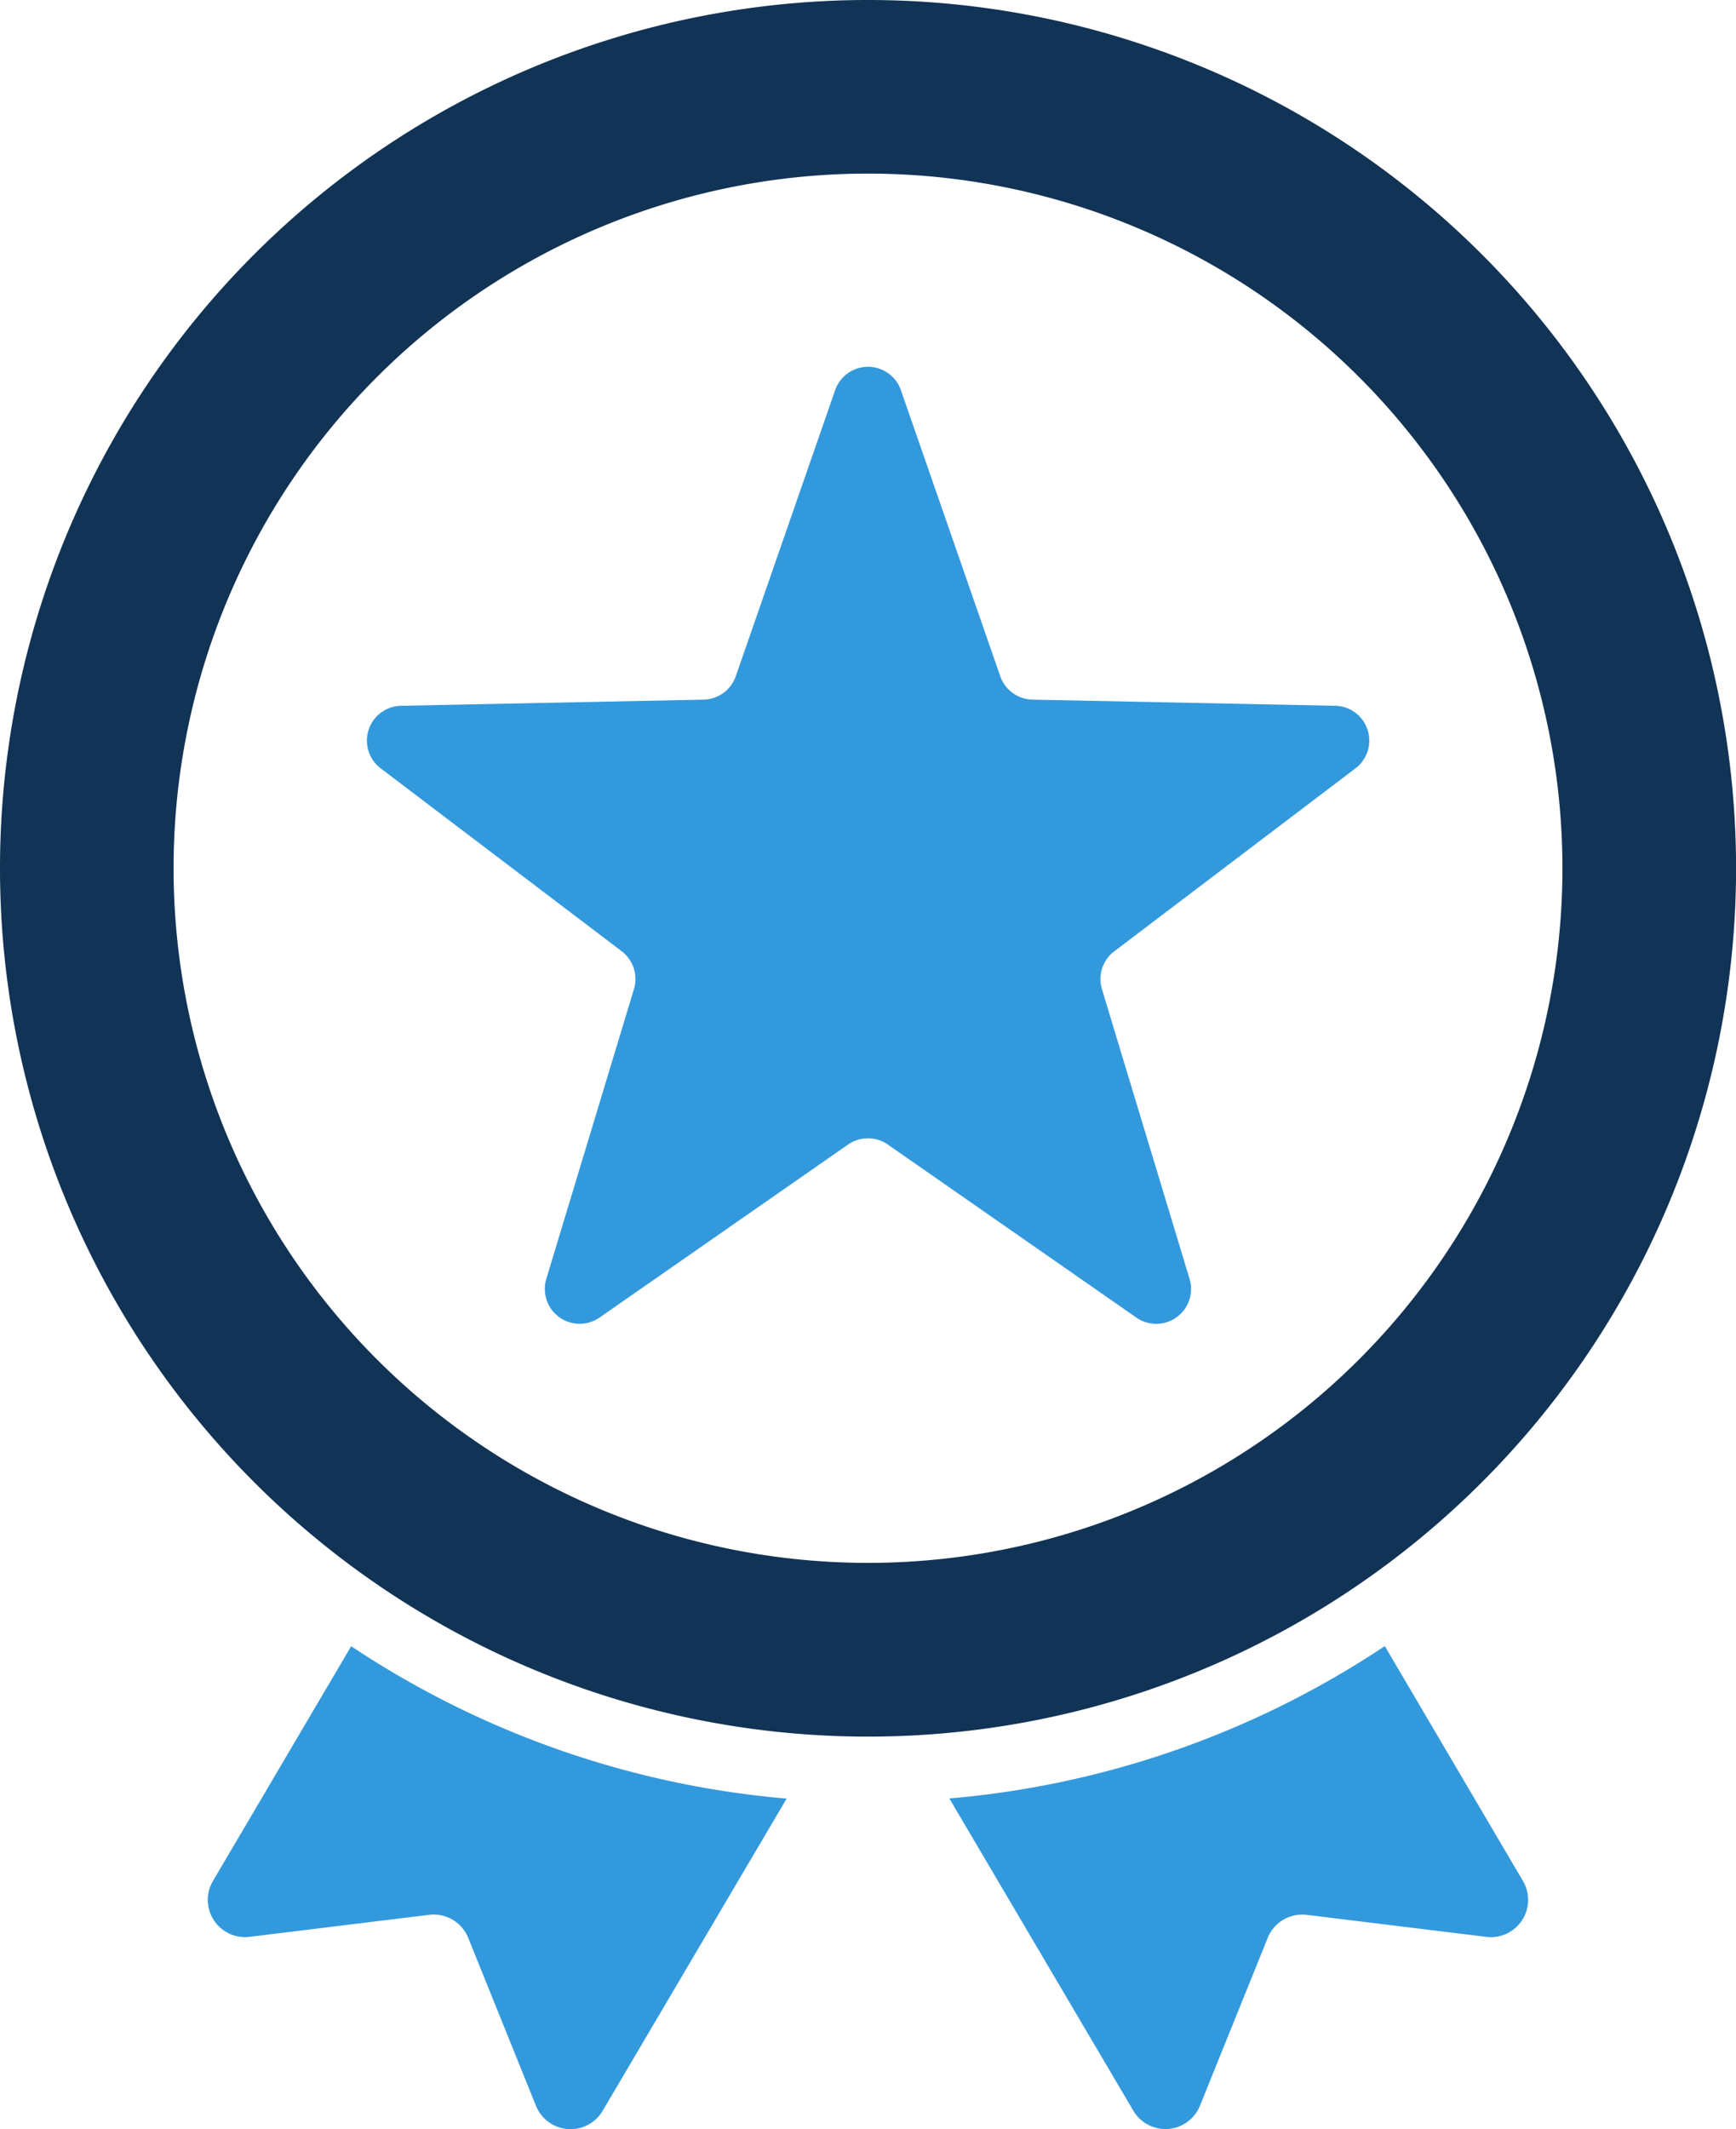 <svg id="icone-excelencia" xmlns="http://www.w3.org/2000/svg" xmlns:xlink="http://www.w3.org/1999/xlink" width="52.198" height="64" viewBox="0 0 52.198 64">
  <defs>
    <clipPath id="clip-path">
      <rect id="Rectangle_174" data-name="Rectangle 174" width="52.198" height="64" fill="#001555"/>
    </clipPath>
  </defs>
  <g id="Group_24" data-name="Group 24" clip-path="url(#clip-path)">
    <path id="Path_139" data-name="Path 139" d="M46.852,27.922l-9.1-.185a1.049,1.049,0,0,1-.968-.7l-2.988-8.6a1.047,1.047,0,0,0-1.979,0l-2.988,8.6a1.049,1.049,0,0,1-.968.7l-9.1.185A1.047,1.047,0,0,0,18.15,29.8L25.4,35.3a1.047,1.047,0,0,1,.369,1.137l-2.636,8.712a1.048,1.048,0,0,0,1.6,1.163l7.471-5.2a1.048,1.048,0,0,1,1.2,0l7.471,5.2a1.047,1.047,0,0,0,1.6-1.163L39.84,36.44a1.046,1.046,0,0,1,.37-1.137l7.253-5.5a1.047,1.047,0,0,0-.611-1.882" transform="translate(-6.707 -6.707)" fill="#39d"/>
    <path id="Path_140" data-name="Path 140" d="M52.2,26.1A26.1,26.1,0,1,0,26.1,52.2,26.1,26.1,0,0,0,52.2,26.1M26.1,46.978A20.88,20.88,0,1,1,46.979,26.1,20.879,20.879,0,0,1,26.1,46.978" transform="translate(0 0)" fill="#135"/>
    <path id="Path_141" data-name="Path 141" d="M59,79.576a27.9,27.9,0,0,1-13.093,4.58l5.534,9.389a1.12,1.12,0,0,0,2-.149l2.038-5.048a1.12,1.12,0,0,1,1.175-.693l5.4.662a1.12,1.12,0,0,0,1.1-1.681Z" transform="translate(-17.362 -30.097)" fill="#39d"/>
    <path id="Path_142" data-name="Path 142" d="M10.2,86.636a1.12,1.12,0,0,0,1.1,1.68l5.4-.662a1.12,1.12,0,0,1,1.175.692L19.915,93.4a1.12,1.12,0,0,0,2,.149l5.535-9.389a27.908,27.908,0,0,1-13.094-4.58Z" transform="translate(-3.797 -30.097)" fill="#39d"/>
  </g>
</svg>
